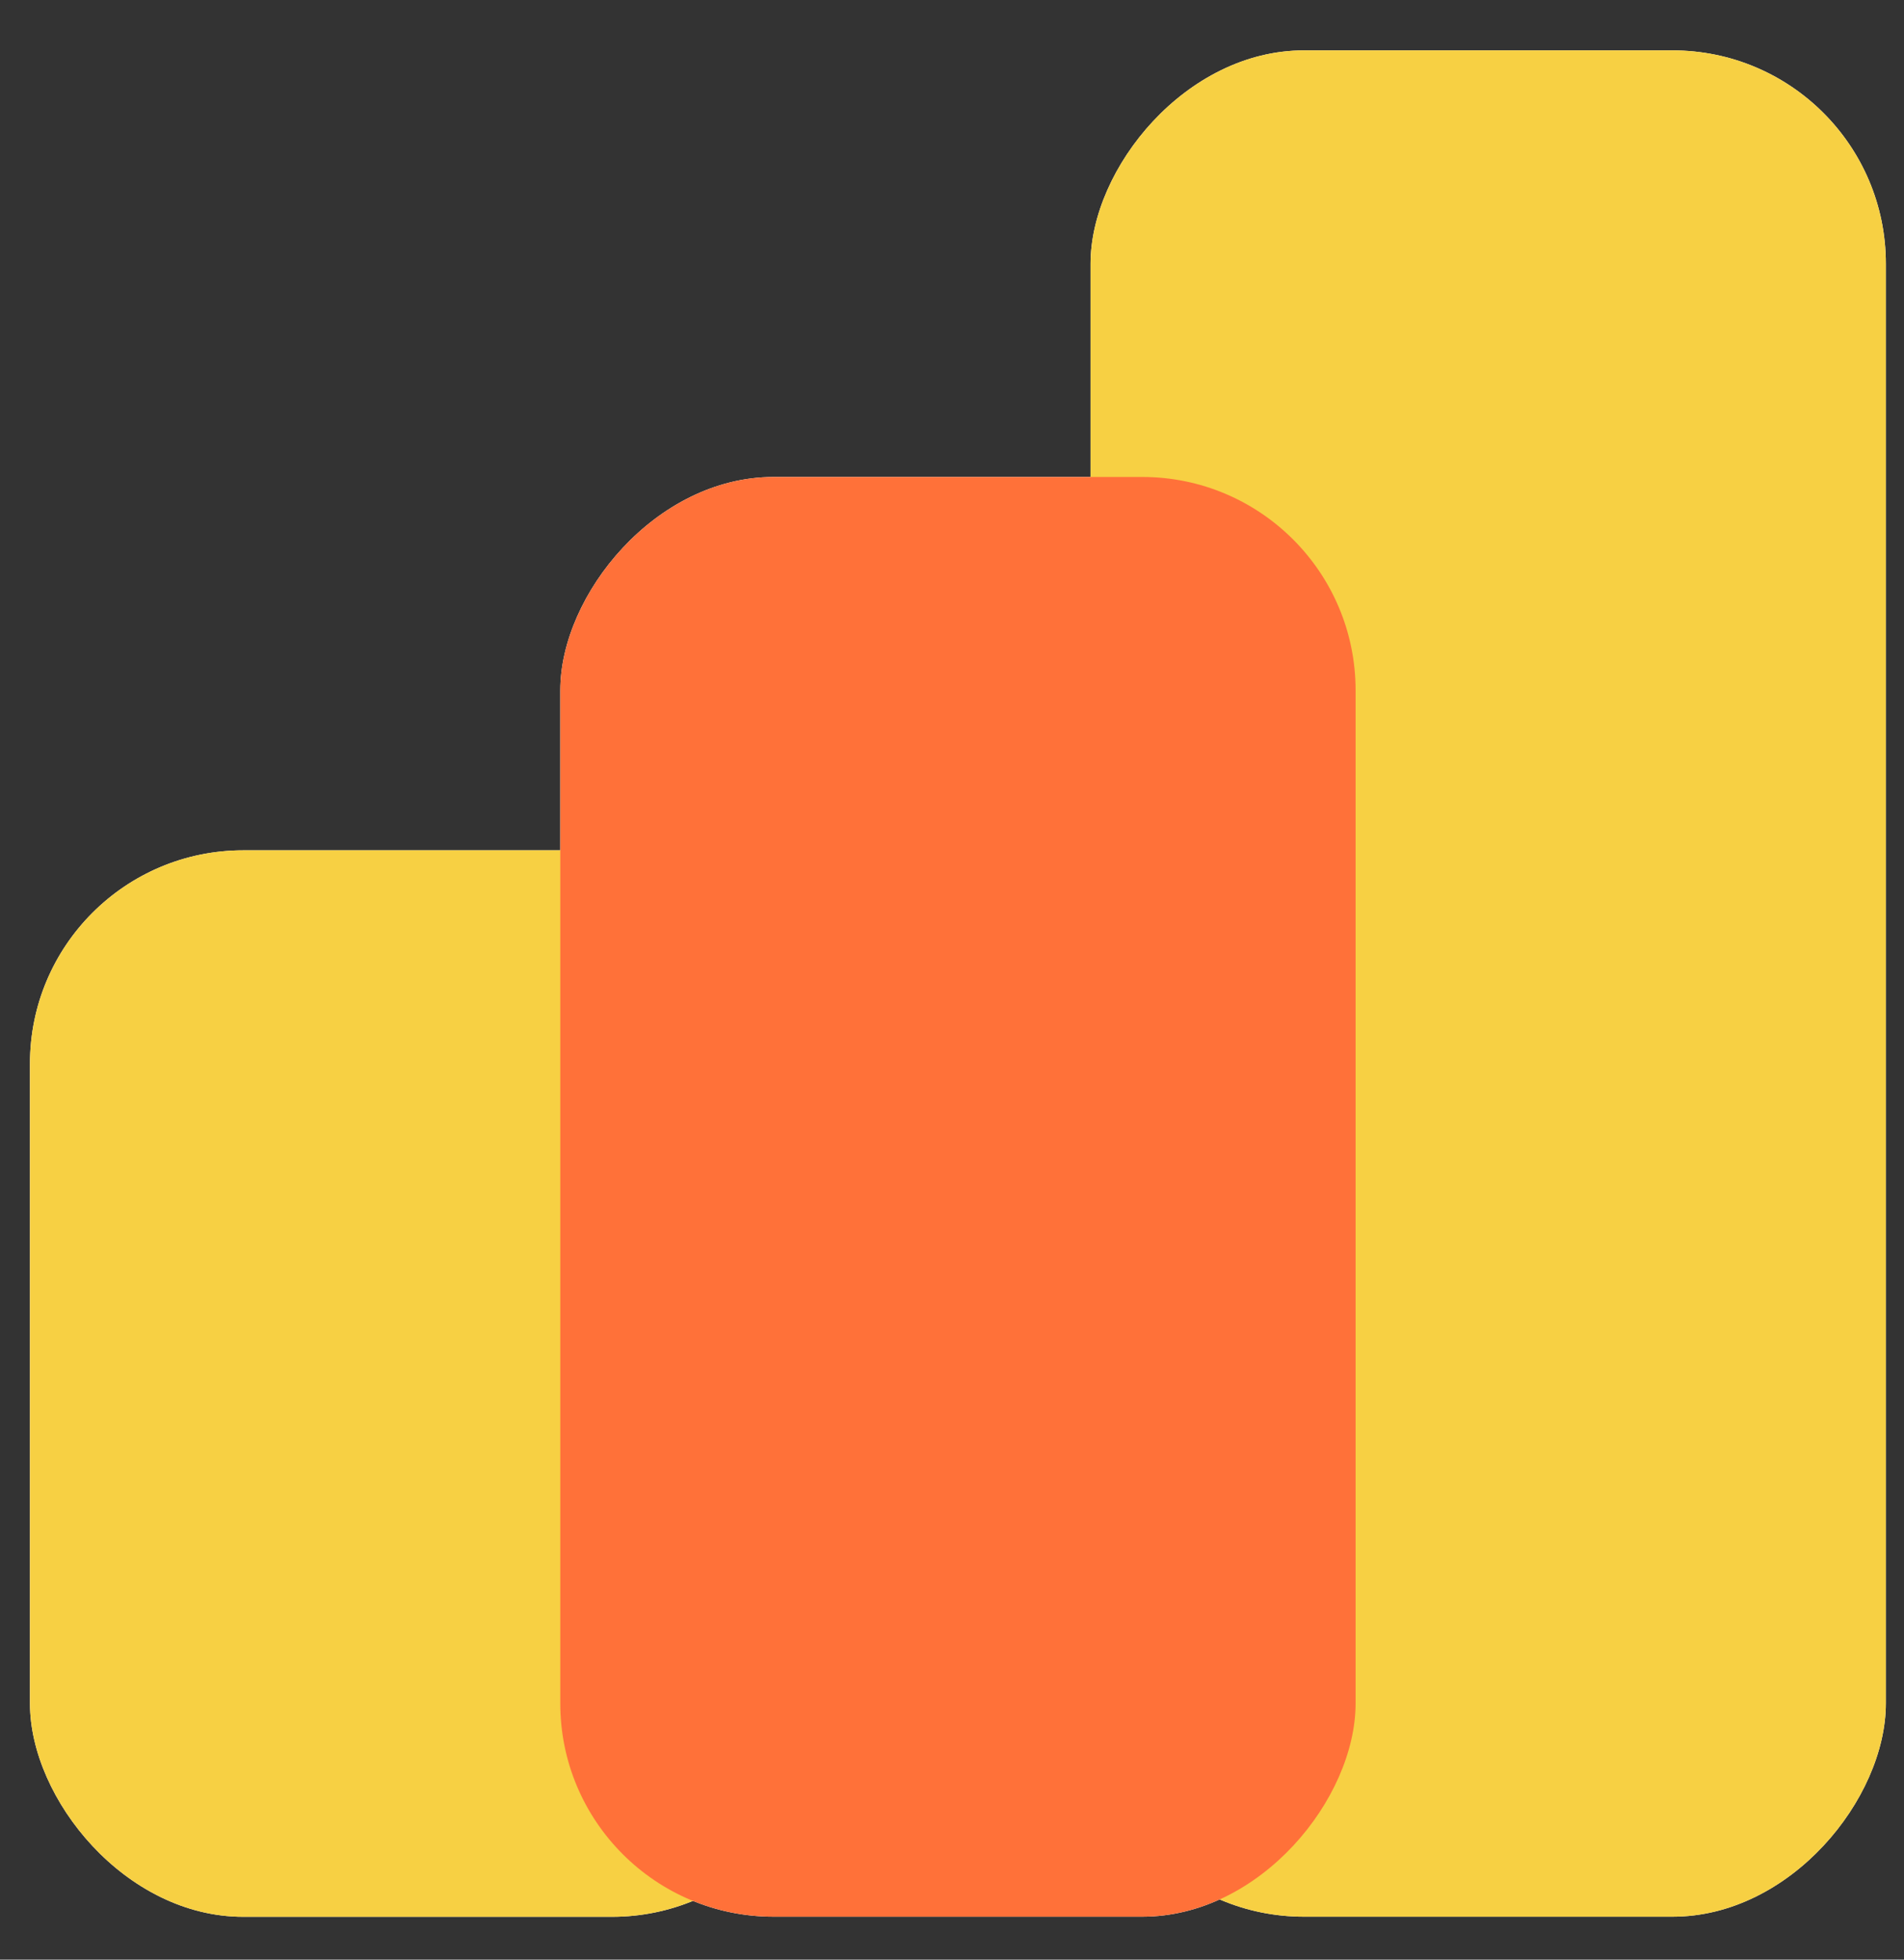 <?xml version="1.0" encoding="UTF-8"?> <svg xmlns="http://www.w3.org/2000/svg" width="34" height="35" viewBox="0 0 34 35" fill="none"><rect x="0" y="0" width="34" height="35" fill="#333333" stroke="none"/><rect width="14.202" height="33.333" rx="3.81" transform="matrix(1 0 0 -1 19.474 34.233)" fill="white"></rect><rect x="0.535" y="15.187" width="14.202" height="19.048" rx="3.81" fill="white"></rect><rect width="14.202" height="25.714" rx="3.81" transform="matrix(1 0 0 -1 10.005 34.233)" fill="white"></rect><g style="mix-blend-mode:multiply"><rect width="14.202" height="33.333" rx="3.81" transform="matrix(1 0 0 -1 19.474 34.233)" fill="#F7D043"></rect></g><g style="mix-blend-mode:multiply"><rect x="0.535" y="15.187" width="14.202" height="19.048" rx="3.81" fill="#F7D043"></rect></g><g style="mix-blend-mode:multiply"><rect width="14.202" height="25.714" rx="3.81" transform="matrix(1 0 0 -1 10.005 34.233)" fill="#FF7139"></rect></g></svg> 